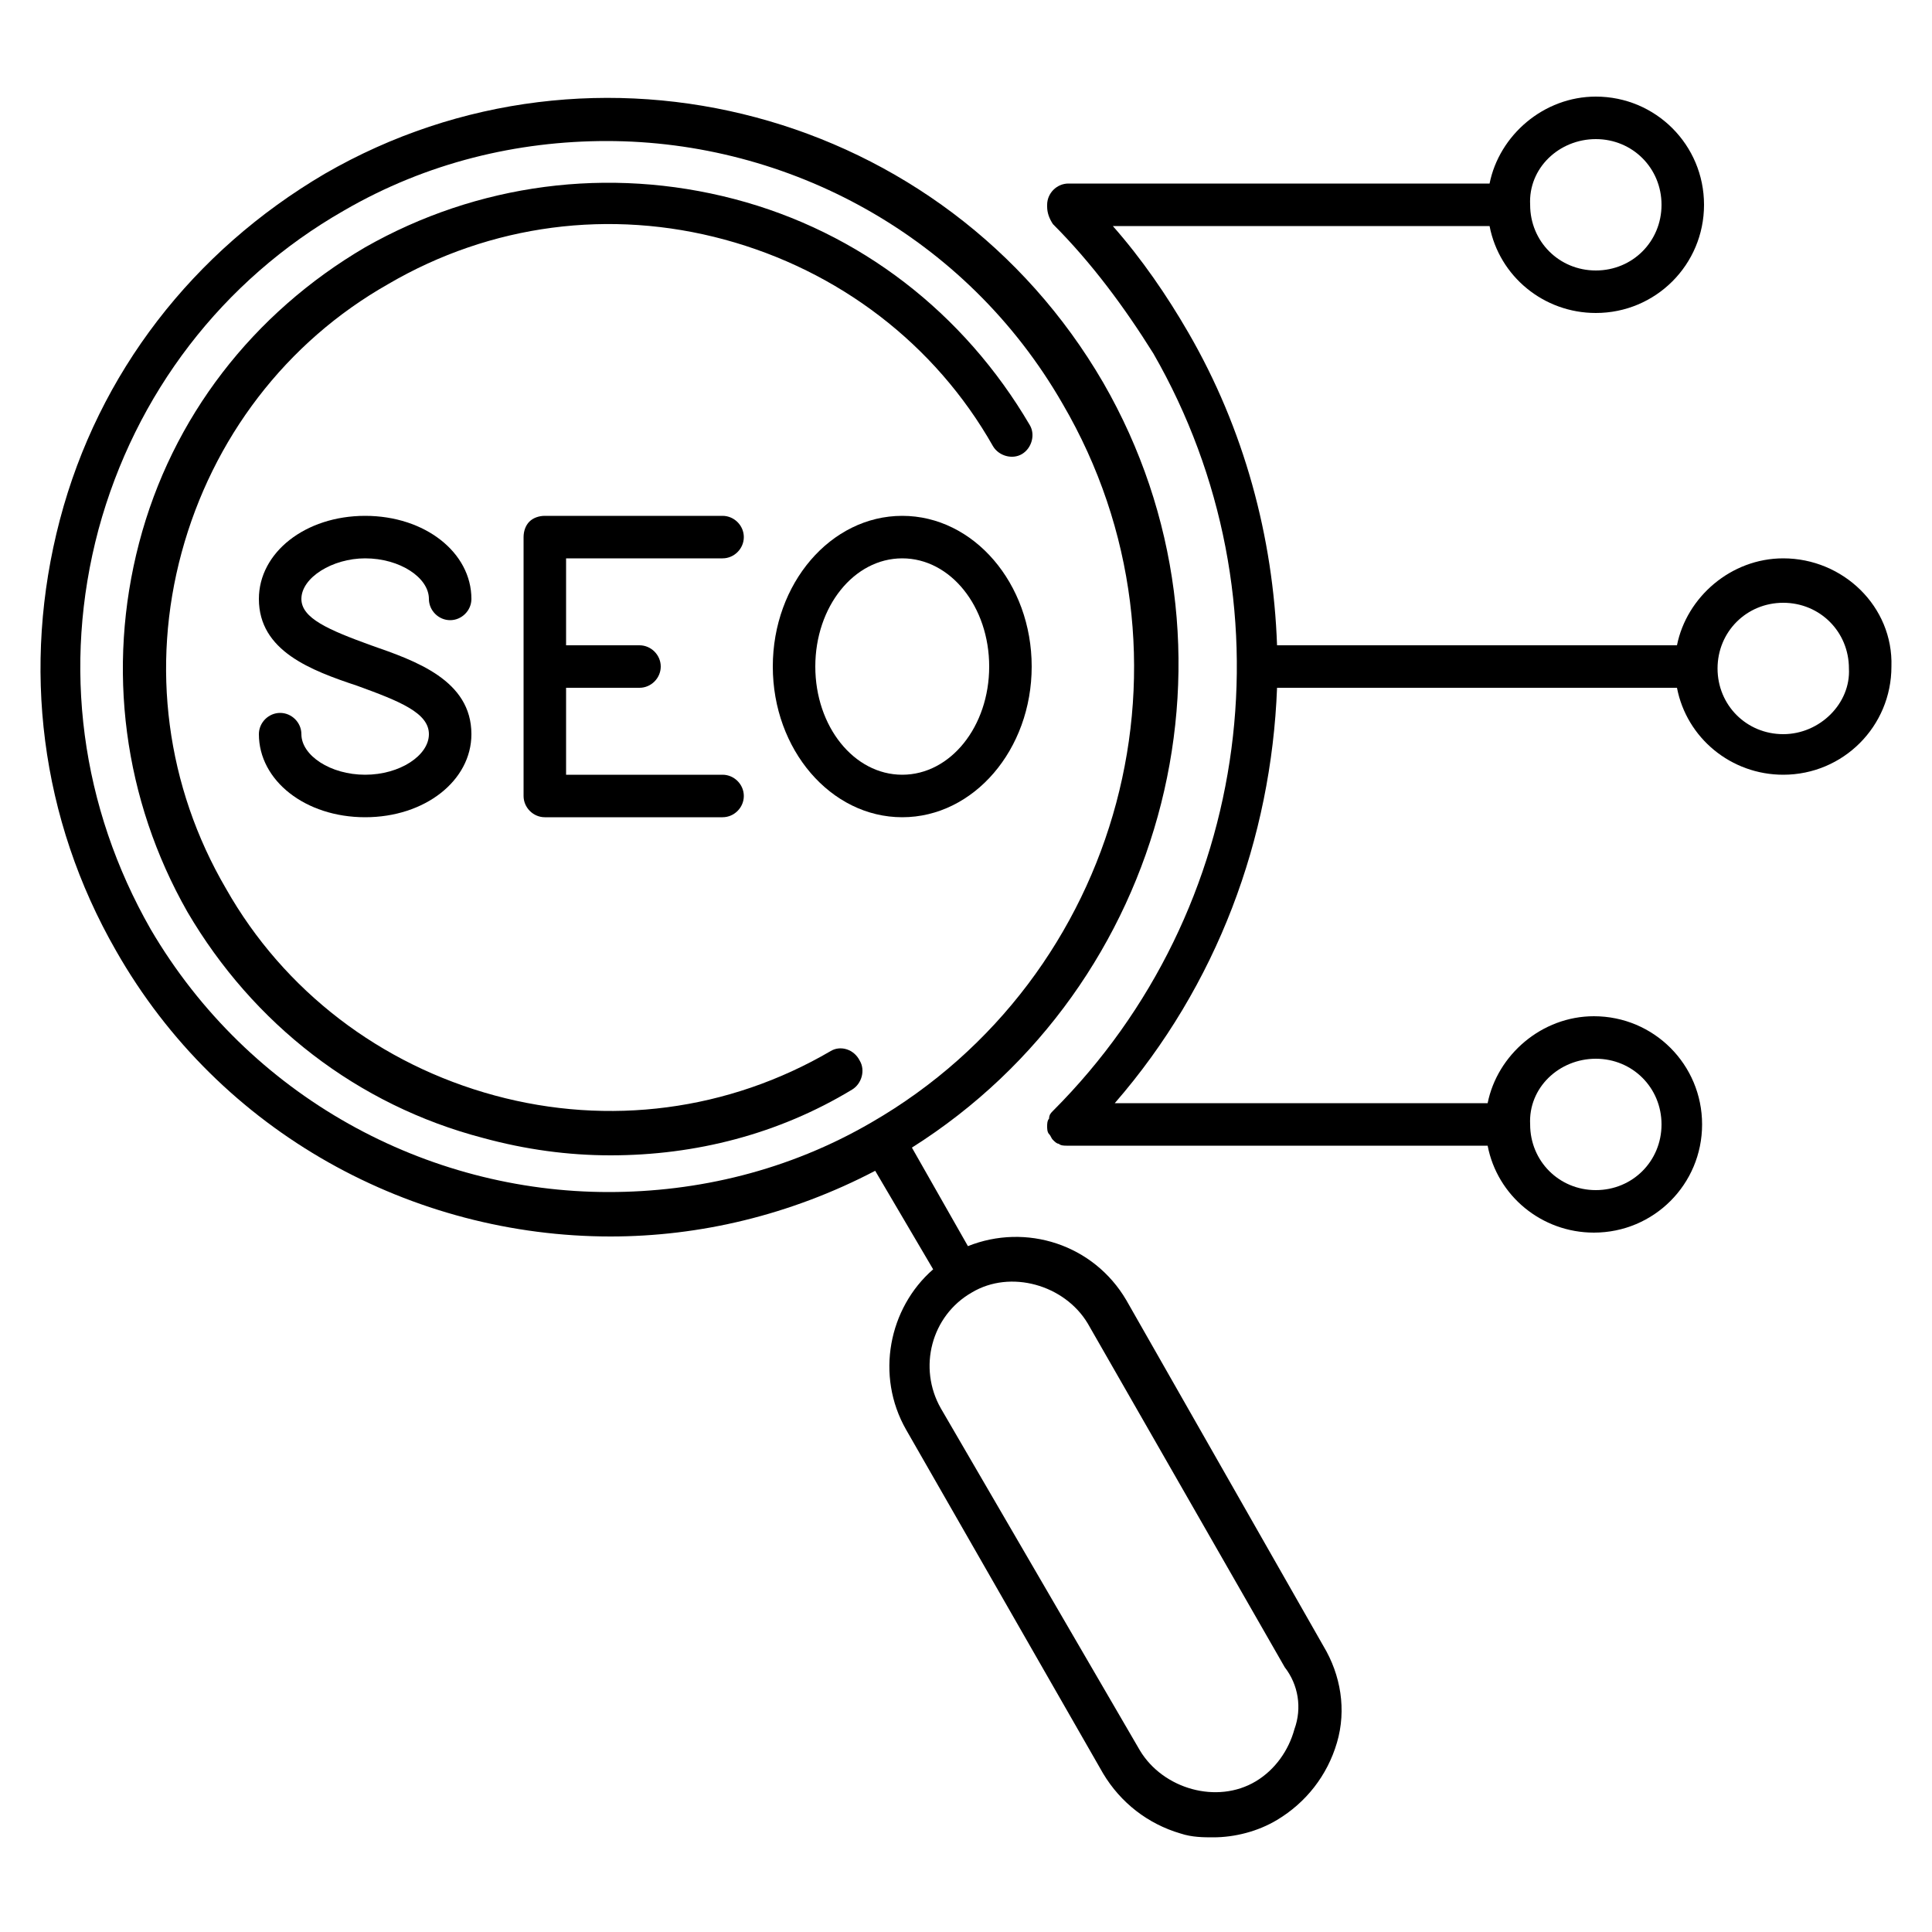 <?xml version="1.0" encoding="utf-8"?>
<!-- Generator: Adobe Illustrator 28.0.0, SVG Export Plug-In . SVG Version: 6.00 Build 0)  -->
<svg version="1.1" id="Calque_1" xmlns="http://www.w3.org/2000/svg" xmlns:xlink="http://www.w3.org/1999/xlink" x="0px" y="0px"
	 viewBox="0 0 100 100" style="enable-background:new 0 0 100 100;" xml:space="preserve">
<style type="text/css">
	.st0{fill-rule:evenodd;clip-rule:evenodd;}
</style>
<g>
	<path class="st0" d="M58.3,67.3c-1.7-2.9-5.2-4-8.2-2.8l-2.9-5.1c13.3-8.4,17.8-25.9,9.9-39.6C48.9,5.7,30.8,0.9,16.8,9h0
		C10,13,5.1,19.3,3.1,26.9c-2,7.6-1,15.5,2.9,22.3C11.4,58.7,21.4,64,31.6,64c4.6,0,9.3-1.1,13.7-3.4l3,5.1c-2.3,2-3,5.5-1.4,8.3
		l10.2,17.8c0.9,1.5,2.3,2.6,4,3.1c0.6,0.2,1.2,0.2,1.7,0.2c1.1,0,2.3-0.3,3.3-0.9c1.5-0.9,2.6-2.3,3.1-4c0.5-1.7,0.2-3.5-0.7-5
		L58.3,67.3z M45.1,58.1C45.1,58.1,45.1,58.1,45.1,58.1C45.1,58.1,45.1,58.1,45.1,58.1c-4.3,2.5-9,3.6-13.6,3.6
		c-9.4,0-18.6-4.9-23.7-13.6c-3.6-6.3-4.6-13.6-2.7-20.7c1.9-7,6.4-12.9,12.7-16.5c4.3-2.5,9-3.6,13.6-3.6c9.4,0,18.6,4.9,23.6,13.6
		C62.6,33.9,58.1,50.6,45.1,58.1z M67,89.5c-0.3,1.1-1,2.1-2,2.7c-1,0.6-2.2,0.7-3.3,0.4c-1.1-0.3-2.1-1-2.7-2L48.7,72.9
		c-1.2-2.1-0.5-4.8,1.6-6l0,0c0,0,0,0,0,0l0,0c0,0,0,0,0,0v0c1-0.6,2.2-0.7,3.3-0.4c1.1,0.3,2.1,1,2.7,2l10.2,17.8
		C67.2,87.2,67.4,88.4,67,89.5z"/>
	<path class="st0" d="M43,54.4c-5.3,3.1-11.5,3.9-17.4,2.3c-5.9-1.6-10.9-5.4-13.9-10.7c-3.1-5.3-3.9-11.5-2.3-17.4
		c1.6-5.9,5.4-10.9,10.7-13.9c5.3-3.1,11.5-3.9,17.4-2.3c5.9,1.6,10.9,5.4,13.9,10.7c0.3,0.5,1,0.7,1.5,0.4c0.5-0.3,0.7-1,0.4-1.5
		c-3.4-5.8-8.8-10-15.3-11.7c-6.5-1.7-13.3-0.8-19.1,2.5c-5.8,3.4-10,8.8-11.7,15.3c-1.7,6.5-0.8,13.3,2.5,19.1
		c3.4,5.8,8.8,10,15.3,11.7c2.2,0.6,4.4,0.9,6.6,0.9c4.4,0,8.7-1.1,12.5-3.4c0.5-0.3,0.7-1,0.4-1.5C44.2,54.3,43.5,54.1,43,54.4z"/>
	<path class="st0" d="M92.3,28.9c-2.7,0-5,2-5.5,4.5l-20.7,0c-0.2-5.6-1.7-11.2-4.6-16.2c-1.1-1.9-2.4-3.8-3.9-5.5h19.5
		c0.5,2.6,2.8,4.5,5.5,4.5c3.1,0,5.6-2.5,5.6-5.6c0-3.1-2.5-5.6-5.6-5.6c-2.7,0-5,2-5.5,4.5l-21.8,0c-0.6,0-1.1,0.5-1.1,1.1
		c0,0,0,0.1,0,0.1c0,0.3,0.1,0.6,0.3,0.9c2,2,3.7,4.3,5.2,6.7c7.3,12.7,5.2,28.8-5.2,39.2c-0.1,0.1-0.2,0.2-0.2,0.4
		c-0.1,0.1-0.1,0.3-0.1,0.4c0,0,0,0,0,0c0,0,0,0,0,0c0,0.1,0,0.3,0.1,0.4c0.1,0.1,0.1,0.2,0.2,0.3c0,0,0,0,0,0c0,0,0,0,0,0
		c0.1,0.1,0.2,0.2,0.3,0.2c0.1,0.1,0.3,0.1,0.4,0.1h21.8c0.5,2.6,2.8,4.5,5.5,4.5c3.1,0,5.6-2.5,5.6-5.6c0-3.1-2.5-5.6-5.6-5.6
		c-2.7,0-5,2-5.5,4.5l-19.3,0c5.3-6.1,8.1-13.7,8.4-21.5h20.7c0.5,2.6,2.8,4.5,5.5,4.5c3.1,0,5.6-2.5,5.6-5.6
		C98,31.4,95.4,28.9,92.3,28.9z M82.6,7.2c1.9,0,3.4,1.5,3.4,3.4c0,1.9-1.5,3.4-3.4,3.4c-1.9,0-3.4-1.5-3.4-3.4
		C79.1,8.7,80.7,7.2,82.6,7.2z M82.6,54.8c1.9,0,3.4,1.5,3.4,3.4c0,1.9-1.5,3.4-3.4,3.4c-1.9,0-3.4-1.5-3.4-3.4
		C79.1,56.3,80.7,54.8,82.6,54.8z M92.3,38c-1.9,0-3.4-1.5-3.4-3.4c0,0,0,0,0,0s0,0,0,0c0-1.9,1.5-3.4,3.4-3.4
		c1.9,0,3.4,1.5,3.4,3.4C95.8,36.4,94.2,38,92.3,38z"/>
	<path class="st0" d="M46.7,26.7c-3.7,0-6.7,3.5-6.7,7.8c0,4.3,3,7.8,6.7,7.8c3.7,0,6.7-3.5,6.7-7.8C53.4,30.2,50.4,26.7,46.7,26.7z
		 M46.7,40.1c-2.5,0-4.5-2.5-4.5-5.6c0-3.1,2-5.6,4.5-5.6c2.5,0,4.5,2.5,4.5,5.6C51.2,37.6,49.2,40.1,46.7,40.1z"/>
	<path class="st0" d="M18.9,28.9c1.8,0,3.3,1,3.3,2.1c0,0.6,0.5,1.1,1.1,1.1c0.6,0,1.1-0.5,1.1-1.1c0-2.4-2.4-4.3-5.5-4.3
		c-3.1,0-5.5,1.9-5.5,4.3c0,2.7,2.7,3.7,5.1,4.5c2.2,0.8,3.7,1.4,3.7,2.5c0,1.1-1.5,2.1-3.3,2.1c-1.8,0-3.3-1-3.3-2.1
		c0-0.6-0.5-1.1-1.1-1.1c-0.6,0-1.1,0.5-1.1,1.1c0,2.4,2.4,4.3,5.5,4.3c3.1,0,5.5-1.9,5.5-4.3c0-2.8-2.9-3.8-5.2-4.6
		c-2.2-0.8-3.6-1.4-3.6-2.4C15.6,29.9,17.2,28.9,18.9,28.9z"/>
	<path class="st0" d="M37.4,28.9c0.6,0,1.1-0.5,1.1-1.1c0-0.6-0.5-1.1-1.1-1.1l-9.2,0c-0.3,0-0.6,0.1-0.8,0.3
		c-0.2,0.2-0.3,0.5-0.3,0.8v13.4c0,0.6,0.5,1.1,1.1,1.1h9.2c0.6,0,1.1-0.5,1.1-1.1c0-0.6-0.5-1.1-1.1-1.1l-8.1,0v-4.5h3.8
		c0.6,0,1.1-0.5,1.1-1.1c0-0.6-0.5-1.1-1.1-1.1l-3.8,0v-4.5H37.4z"/>
</g>
</svg>
